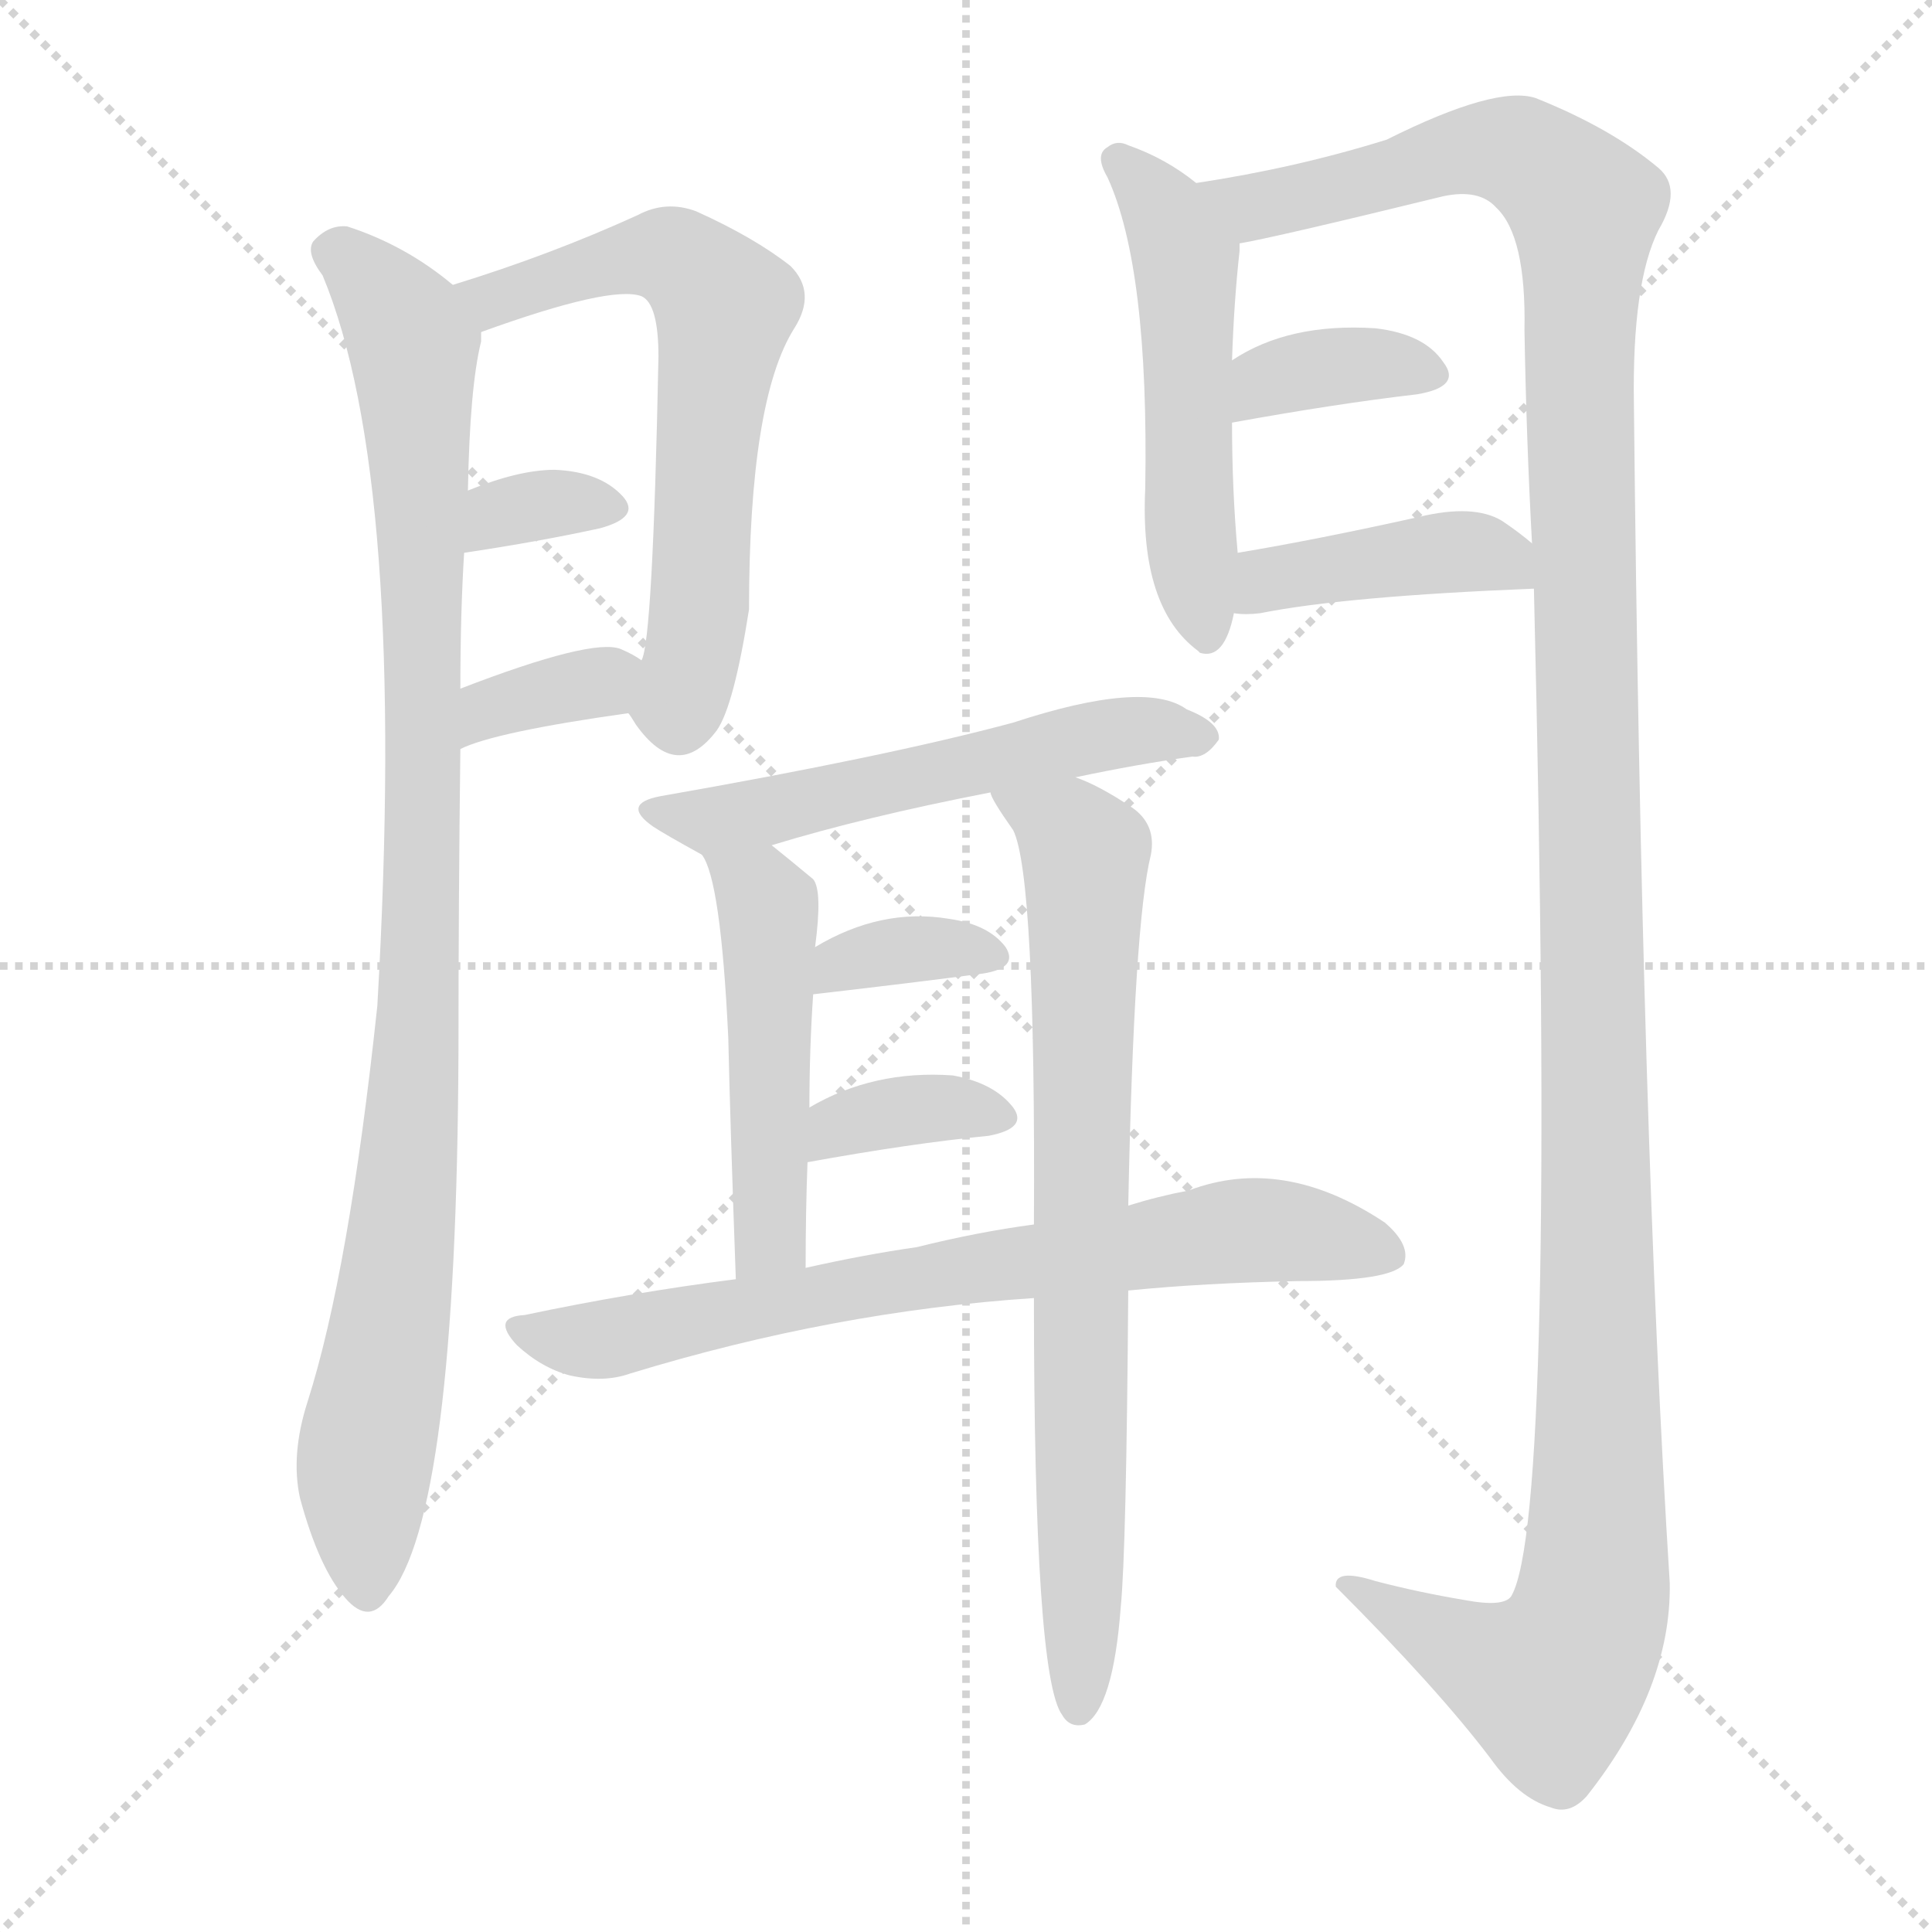 <svg version="1.1" viewBox="0 0 1024 1024" xmlns="http://www.w3.org/2000/svg">
  <g stroke="lightgray" stroke-dasharray="1,1" stroke-width="1" transform="scale(4, 4)">
    <line x1="0" y1="0" x2="256" y2="256"></line>
    <line x1="256" y1="0" x2="0" y2="256"></line>
    <line x1="128" y1="0" x2="128" y2="256"></line>
    <line x1="0" y1="128" x2="256" y2="128"></line>
  </g>
  <g transform="scale(1, -1) translate(0, -900)">
    <style type="text/css">
      
        @keyframes keyframes0 {
          from {
            stroke: blue;
            stroke-dashoffset: 984;
            stroke-width: 128;
          }
          76% {
            animation-timing-function: step-end;
            stroke: blue;
            stroke-dashoffset: 0;
            stroke-width: 128;
          }
          to {
            stroke: black;
            stroke-width: 1024;
          }
        }
        #make-me-a-hanzi-animation-0 {
          animation: keyframes0 1.051s both;
          animation-delay: 0s;
          animation-timing-function: linear;
        }
      
        @keyframes keyframes1 {
          from {
            stroke: blue;
            stroke-dashoffset: 632;
            stroke-width: 128;
          }
          67% {
            animation-timing-function: step-end;
            stroke: blue;
            stroke-dashoffset: 0;
            stroke-width: 128;
          }
          to {
            stroke: black;
            stroke-width: 1024;
          }
        }
        #make-me-a-hanzi-animation-1 {
          animation: keyframes1 0.764s both;
          animation-delay: 1.051s;
          animation-timing-function: linear;
        }
      
        @keyframes keyframes2 {
          from {
            stroke: blue;
            stroke-dashoffset: 333;
            stroke-width: 128;
          }
          52% {
            animation-timing-function: step-end;
            stroke: blue;
            stroke-dashoffset: 0;
            stroke-width: 128;
          }
          to {
            stroke: black;
            stroke-width: 1024;
          }
        }
        #make-me-a-hanzi-animation-2 {
          animation: keyframes2 0.521s both;
          animation-delay: 1.815s;
          animation-timing-function: linear;
        }
      
        @keyframes keyframes3 {
          from {
            stroke: blue;
            stroke-dashoffset: 352;
            stroke-width: 128;
          }
          53% {
            animation-timing-function: step-end;
            stroke: blue;
            stroke-dashoffset: 0;
            stroke-width: 128;
          }
          to {
            stroke: black;
            stroke-width: 1024;
          }
        }
        #make-me-a-hanzi-animation-3 {
          animation: keyframes3 0.536s both;
          animation-delay: 2.336s;
          animation-timing-function: linear;
        }
      
        @keyframes keyframes4 {
          from {
            stroke: blue;
            stroke-dashoffset: 523;
            stroke-width: 128;
          }
          63% {
            animation-timing-function: step-end;
            stroke: blue;
            stroke-dashoffset: 0;
            stroke-width: 128;
          }
          to {
            stroke: black;
            stroke-width: 1024;
          }
        }
        #make-me-a-hanzi-animation-4 {
          animation: keyframes4 0.676s both;
          animation-delay: 2.873s;
          animation-timing-function: linear;
        }
      
        @keyframes keyframes5 {
          from {
            stroke: blue;
            stroke-dashoffset: 1372;
            stroke-width: 128;
          }
          82% {
            animation-timing-function: step-end;
            stroke: blue;
            stroke-dashoffset: 0;
            stroke-width: 128;
          }
          to {
            stroke: black;
            stroke-width: 1024;
          }
        }
        #make-me-a-hanzi-animation-5 {
          animation: keyframes5 1.367s both;
          animation-delay: 3.548s;
          animation-timing-function: linear;
        }
      
        @keyframes keyframes6 {
          from {
            stroke: blue;
            stroke-dashoffset: 361;
            stroke-width: 128;
          }
          54% {
            animation-timing-function: step-end;
            stroke: blue;
            stroke-dashoffset: 0;
            stroke-width: 128;
          }
          to {
            stroke: black;
            stroke-width: 1024;
          }
        }
        #make-me-a-hanzi-animation-6 {
          animation: keyframes6 0.544s both;
          animation-delay: 4.915s;
          animation-timing-function: linear;
        }
      
        @keyframes keyframes7 {
          from {
            stroke: blue;
            stroke-dashoffset: 410;
            stroke-width: 128;
          }
          57% {
            animation-timing-function: step-end;
            stroke: blue;
            stroke-dashoffset: 0;
            stroke-width: 128;
          }
          to {
            stroke: black;
            stroke-width: 1024;
          }
        }
        #make-me-a-hanzi-animation-7 {
          animation: keyframes7 0.584s both;
          animation-delay: 5.458s;
          animation-timing-function: linear;
        }
      
        @keyframes keyframes8 {
          from {
            stroke: blue;
            stroke-dashoffset: 552;
            stroke-width: 128;
          }
          64% {
            animation-timing-function: step-end;
            stroke: blue;
            stroke-dashoffset: 0;
            stroke-width: 128;
          }
          to {
            stroke: black;
            stroke-width: 1024;
          }
        }
        #make-me-a-hanzi-animation-8 {
          animation: keyframes8 0.699s both;
          animation-delay: 6.042s;
          animation-timing-function: linear;
        }
      
        @keyframes keyframes9 {
          from {
            stroke: blue;
            stroke-dashoffset: 490;
            stroke-width: 128;
          }
          61% {
            animation-timing-function: step-end;
            stroke: blue;
            stroke-dashoffset: 0;
            stroke-width: 128;
          }
          to {
            stroke: black;
            stroke-width: 1024;
          }
        }
        #make-me-a-hanzi-animation-9 {
          animation: keyframes9 0.649s both;
          animation-delay: 6.741s;
          animation-timing-function: linear;
        }
      
        @keyframes keyframes10 {
          from {
            stroke: blue;
            stroke-dashoffset: 764;
            stroke-width: 128;
          }
          71% {
            animation-timing-function: step-end;
            stroke: blue;
            stroke-dashoffset: 0;
            stroke-width: 128;
          }
          to {
            stroke: black;
            stroke-width: 1024;
          }
        }
        #make-me-a-hanzi-animation-10 {
          animation: keyframes10 0.872s both;
          animation-delay: 7.39s;
          animation-timing-function: linear;
        }
      
        @keyframes keyframes11 {
          from {
            stroke: blue;
            stroke-dashoffset: 349;
            stroke-width: 128;
          }
          53% {
            animation-timing-function: step-end;
            stroke: blue;
            stroke-dashoffset: 0;
            stroke-width: 128;
          }
          to {
            stroke: black;
            stroke-width: 1024;
          }
        }
        #make-me-a-hanzi-animation-11 {
          animation: keyframes11 0.534s both;
          animation-delay: 8.262s;
          animation-timing-function: linear;
        }
      
        @keyframes keyframes12 {
          from {
            stroke: blue;
            stroke-dashoffset: 357;
            stroke-width: 128;
          }
          54% {
            animation-timing-function: step-end;
            stroke: blue;
            stroke-dashoffset: 0;
            stroke-width: 128;
          }
          to {
            stroke: black;
            stroke-width: 1024;
          }
        }
        #make-me-a-hanzi-animation-12 {
          animation: keyframes12 0.541s both;
          animation-delay: 8.796s;
          animation-timing-function: linear;
        }
      
        @keyframes keyframes13 {
          from {
            stroke: blue;
            stroke-dashoffset: 724;
            stroke-width: 128;
          }
          70% {
            animation-timing-function: step-end;
            stroke: blue;
            stroke-dashoffset: 0;
            stroke-width: 128;
          }
          to {
            stroke: black;
            stroke-width: 1024;
          }
        }
        #make-me-a-hanzi-animation-13 {
          animation: keyframes13 0.839s both;
          animation-delay: 9.336s;
          animation-timing-function: linear;
        }
      
    </style>
    
      <path d="M 240 749 Q 215 770 184 780 Q 174 781 166 772 Q 162 766 171 754 Q 216 646 200 367 Q 185 226 163 157 Q 154 129 159 106 Q 169 69 183 53 Q 196 38 206 54 Q 242 96 243 343 Q 243 422 244 503 L 244 535 Q 244 575 246 607 L 248 640 Q 249 695 255 719 Q 255 722 255 724 C 257 737 257 737 240 749 Z" fill="lightgray"></path>
    
      <path d="M 333 522 Q 334 521 337 516 Q 359 485 380 513 Q 389 526 397 577 Q 397 688 421 726 Q 433 745 419 759 Q 400 774 369 788 Q 353 794 338 786 Q 292 765 240 749 C 211 740 227 714 255 724 Q 324 749 340 743 Q 349 739 349 711 Q 346 560 340 550 C 334 521 332 523 333 522 Z" fill="lightgray"></path>
    
      <path d="M 246 607 Q 286 613 318 620 Q 340 626 330 637 Q 318 650 294 651 Q 275 651 248 640 C 220 629 216 603 246 607 Z" fill="lightgray"></path>
    
      <path d="M 244 503 Q 262 512 333 522 C 363 526 365 533 340 550 Q 336 553 329 556 Q 314 562 244 535 C 216 524 217 491 244 503 Z" fill="lightgray"></path>
    
      <path d="M 634 803 Q 618 816 598 823 Q 592 826 587 822 Q 580 818 587 806 Q 609 758 607 641 Q 604 578 635 555 L 636 554 Q 649 550 654 575 L 656 607 Q 653 640 653 676 L 653 709 Q 654 740 657 767 Q 657 770 657 771 C 658 785 658 785 634 803 Z" fill="lightgray"></path>
    
      <path d="M 813 588 Q 825 95 801 54 Q 797 48 776 52 Q 752 56 729 62 Q 707 69 708 59 Q 762 5 790 -32 Q 805 -53 822 -58 Q 832 -62 841 -52 Q 886 5 885 61 Q 870 299 866 686 Q 865 750 879 778 Q 892 800 879 811 Q 854 832 814 848 Q 793 855 735 826 Q 687 811 634 803 C 604 798 628 765 657 771 Q 675 774 765 796 Q 784 800 793 790 Q 809 775 808 725 Q 809 667 812 612 L 813 588 Z" fill="lightgray"></path>
    
      <path d="M 653 676 Q 708 686 751 691 Q 775 695 765 708 Q 755 723 729 726 Q 683 729 653 709 C 628 693 623 671 653 676 Z" fill="lightgray"></path>
    
      <path d="M 654 575 Q 660 574 668 575 Q 713 584 813 588 C 840 589 835 593 812 612 Q 805 618 796 624 Q 781 633 752 626 Q 698 614 656 607 C 626 602 624 578 654 575 Z" fill="lightgray"></path>
    
      <path d="M 570 488 Q 603 495 632 499 Q 639 498 646 508 Q 647 517 629 524 Q 607 540 537 517 Q 470 499 350 478 Q 329 474 346 462 Q 352 458 372 447 C 379 443 380 443 409 452 Q 458 467 525 480 L 570 488 Z" fill="lightgray"></path>
    
      <path d="M 372 447 Q 382 434 386 350 Q 387 305 390 222 C 391 192 427 198 427 228 Q 427 258 428 284 L 429 313 Q 429 344 431 373 L 432 398 Q 436 428 431 434 Q 419 444 409 452 C 386 471 359 474 372 447 Z" fill="lightgray"></path>
    
      <path d="M 598 261 Q 601 411 610 447 Q 613 463 600 472 Q 582 484 570 488 C 543 500 510 506 525 480 Q 525 477 537 460 Q 549 436 548 251 L 548 212 Q 548 11 563 -9 Q 567 -16 575 -14 Q 590 -5 594 48 Q 597 78 598 216 L 598 261 Z" fill="lightgray"></path>
    
      <path d="M 431 373 Q 483 379 521 384 Q 540 387 533 398 Q 524 410 503 413 Q 467 419 432 398 C 406 383 401 370 431 373 Z" fill="lightgray"></path>
    
      <path d="M 428 284 Q 483 294 524 298 Q 545 302 537 313 Q 527 326 505 330 Q 463 333 429 313 C 403 298 398 279 428 284 Z" fill="lightgray"></path>
    
      <path d="M 598 216 Q 638 220 688 221 Q 737 221 744 230 Q 748 240 734 252 Q 680 288 630 269 Q 614 266 598 261 L 548 251 Q 518 247 486 239 Q 458 235 427 228 L 390 222 Q 335 215 278 203 Q 260 202 274 187 Q 287 175 302 171 Q 320 167 334 172 Q 442 205 548 212 L 598 216 Z" fill="lightgray"></path>
    
    
      <clipPath id="make-me-a-hanzi-clip-0">
        <path d="M 240 749 Q 215 770 184 780 Q 174 781 166 772 Q 162 766 171 754 Q 216 646 200 367 Q 185 226 163 157 Q 154 129 159 106 Q 169 69 183 53 Q 196 38 206 54 Q 242 96 243 343 Q 243 422 244 503 L 244 535 Q 244 575 246 607 L 248 640 Q 249 695 255 719 Q 255 722 255 724 C 257 737 257 737 240 749 Z"></path>
      </clipPath>
      <path clip-path="url(#make-me-a-hanzi-clip-0)" d="M 176 767 L 216 726 L 223 650 L 221 330 L 213 239 L 193 124 L 194 58" fill="none" id="make-me-a-hanzi-animation-0" stroke-dasharray="856 1712" stroke-linecap="round"></path>
    
      <clipPath id="make-me-a-hanzi-clip-1">
        <path d="M 333 522 Q 334 521 337 516 Q 359 485 380 513 Q 389 526 397 577 Q 397 688 421 726 Q 433 745 419 759 Q 400 774 369 788 Q 353 794 338 786 Q 292 765 240 749 C 211 740 227 714 255 724 Q 324 749 340 743 Q 349 739 349 711 Q 346 560 340 550 C 334 521 332 523 333 522 Z"></path>
      </clipPath>
      <path clip-path="url(#make-me-a-hanzi-clip-1)" d="M 249 746 L 263 740 L 352 765 L 384 738 L 374 672 L 368 555 L 359 527 L 346 526" fill="none" id="make-me-a-hanzi-animation-1" stroke-dasharray="504 1008" stroke-linecap="round"></path>
    
      <clipPath id="make-me-a-hanzi-clip-2">
        <path d="M 246 607 Q 286 613 318 620 Q 340 626 330 637 Q 318 650 294 651 Q 275 651 248 640 C 220 629 216 603 246 607 Z"></path>
      </clipPath>
      <path clip-path="url(#make-me-a-hanzi-clip-2)" d="M 253 612 L 259 623 L 277 631 L 322 630" fill="none" id="make-me-a-hanzi-animation-2" stroke-dasharray="205 410" stroke-linecap="round"></path>
    
      <clipPath id="make-me-a-hanzi-clip-3">
        <path d="M 244 503 Q 262 512 333 522 C 363 526 365 533 340 550 Q 336 553 329 556 Q 314 562 244 535 C 216 524 217 491 244 503 Z"></path>
      </clipPath>
      <path clip-path="url(#make-me-a-hanzi-clip-3)" d="M 246 508 L 261 526 L 317 537 L 330 545" fill="none" id="make-me-a-hanzi-animation-3" stroke-dasharray="224 448" stroke-linecap="round"></path>
    
      <clipPath id="make-me-a-hanzi-clip-4">
        <path d="M 634 803 Q 618 816 598 823 Q 592 826 587 822 Q 580 818 587 806 Q 609 758 607 641 Q 604 578 635 555 L 636 554 Q 649 550 654 575 L 656 607 Q 653 640 653 676 L 653 709 Q 654 740 657 767 Q 657 770 657 771 C 658 785 658 785 634 803 Z"></path>
      </clipPath>
      <path clip-path="url(#make-me-a-hanzi-clip-4)" d="M 593 814 L 616 790 L 628 759 L 630 631 L 640 559" fill="none" id="make-me-a-hanzi-animation-4" stroke-dasharray="395 790" stroke-linecap="round"></path>
    
      <clipPath id="make-me-a-hanzi-clip-5">
        <path d="M 813 588 Q 825 95 801 54 Q 797 48 776 52 Q 752 56 729 62 Q 707 69 708 59 Q 762 5 790 -32 Q 805 -53 822 -58 Q 832 -62 841 -52 Q 886 5 885 61 Q 870 299 866 686 Q 865 750 879 778 Q 892 800 879 811 Q 854 832 814 848 Q 793 855 735 826 Q 687 811 634 803 C 604 798 628 765 657 771 Q 675 774 765 796 Q 784 800 793 790 Q 809 775 808 725 Q 809 667 812 612 L 813 588 Z"></path>
      </clipPath>
      <path clip-path="url(#make-me-a-hanzi-clip-5)" d="M 642 801 L 665 790 L 796 821 L 810 817 L 840 788 L 845 55 L 835 26 L 822 9 L 796 15 L 718 56" fill="none" id="make-me-a-hanzi-animation-5" stroke-dasharray="1244 2488" stroke-linecap="round"></path>
    
      <clipPath id="make-me-a-hanzi-clip-6">
        <path d="M 653 676 Q 708 686 751 691 Q 775 695 765 708 Q 755 723 729 726 Q 683 729 653 709 C 628 693 623 671 653 676 Z"></path>
      </clipPath>
      <path clip-path="url(#make-me-a-hanzi-clip-6)" d="M 660 682 L 679 701 L 720 708 L 756 701" fill="none" id="make-me-a-hanzi-animation-6" stroke-dasharray="233 466" stroke-linecap="round"></path>
    
      <clipPath id="make-me-a-hanzi-clip-7">
        <path d="M 654 575 Q 660 574 668 575 Q 713 584 813 588 C 840 589 835 593 812 612 Q 805 618 796 624 Q 781 633 752 626 Q 698 614 656 607 C 626 602 624 578 654 575 Z"></path>
      </clipPath>
      <path clip-path="url(#make-me-a-hanzi-clip-7)" d="M 661 580 L 672 593 L 764 607 L 790 606 L 803 594" fill="none" id="make-me-a-hanzi-animation-7" stroke-dasharray="282 564" stroke-linecap="round"></path>
    
      <clipPath id="make-me-a-hanzi-clip-8">
        <path d="M 570 488 Q 603 495 632 499 Q 639 498 646 508 Q 647 517 629 524 Q 607 540 537 517 Q 470 499 350 478 Q 329 474 346 462 Q 352 458 372 447 C 379 443 380 443 409 452 Q 458 467 525 480 L 570 488 Z"></path>
      </clipPath>
      <path clip-path="url(#make-me-a-hanzi-clip-8)" d="M 347 470 L 371 464 L 553 505 L 602 513 L 637 509" fill="none" id="make-me-a-hanzi-animation-8" stroke-dasharray="424 848" stroke-linecap="round"></path>
    
      <clipPath id="make-me-a-hanzi-clip-9">
        <path d="M 372 447 Q 382 434 386 350 Q 387 305 390 222 C 391 192 427 198 427 228 Q 427 258 428 284 L 429 313 Q 429 344 431 373 L 432 398 Q 436 428 431 434 Q 419 444 409 452 C 386 471 359 474 372 447 Z"></path>
      </clipPath>
      <path clip-path="url(#make-me-a-hanzi-clip-9)" d="M 378 447 L 402 428 L 408 409 L 408 244 L 395 231" fill="none" id="make-me-a-hanzi-animation-9" stroke-dasharray="362 724" stroke-linecap="round"></path>
    
      <clipPath id="make-me-a-hanzi-clip-10">
        <path d="M 598 261 Q 601 411 610 447 Q 613 463 600 472 Q 582 484 570 488 C 543 500 510 506 525 480 Q 525 477 537 460 Q 549 436 548 251 L 548 212 Q 548 11 563 -9 Q 567 -16 575 -14 Q 590 -5 594 48 Q 597 78 598 216 L 598 261 Z"></path>
      </clipPath>
      <path clip-path="url(#make-me-a-hanzi-clip-10)" d="M 533 480 L 539 471 L 566 460 L 575 448 L 572 -5" fill="none" id="make-me-a-hanzi-animation-10" stroke-dasharray="636 1272" stroke-linecap="round"></path>
    
      <clipPath id="make-me-a-hanzi-clip-11">
        <path d="M 431 373 Q 483 379 521 384 Q 540 387 533 398 Q 524 410 503 413 Q 467 419 432 398 C 406 383 401 370 431 373 Z"></path>
      </clipPath>
      <path clip-path="url(#make-me-a-hanzi-clip-11)" d="M 439 379 L 446 390 L 482 397 L 525 393" fill="none" id="make-me-a-hanzi-animation-11" stroke-dasharray="221 442" stroke-linecap="round"></path>
    
      <clipPath id="make-me-a-hanzi-clip-12">
        <path d="M 428 284 Q 483 294 524 298 Q 545 302 537 313 Q 527 326 505 330 Q 463 333 429 313 C 403 298 398 279 428 284 Z"></path>
      </clipPath>
      <path clip-path="url(#make-me-a-hanzi-clip-12)" d="M 435 291 L 444 303 L 469 310 L 496 314 L 528 308" fill="none" id="make-me-a-hanzi-animation-12" stroke-dasharray="229 458" stroke-linecap="round"></path>
    
      <clipPath id="make-me-a-hanzi-clip-13">
        <path d="M 598 216 Q 638 220 688 221 Q 737 221 744 230 Q 748 240 734 252 Q 680 288 630 269 Q 614 266 598 261 L 548 251 Q 518 247 486 239 Q 458 235 427 228 L 390 222 Q 335 215 278 203 Q 260 202 274 187 Q 287 175 302 171 Q 320 167 334 172 Q 442 205 548 212 L 598 216 Z"></path>
      </clipPath>
      <path clip-path="url(#make-me-a-hanzi-clip-13)" d="M 276 195 L 311 189 L 453 218 L 655 248 L 689 247 L 737 235" fill="none" id="make-me-a-hanzi-animation-13" stroke-dasharray="596 1192" stroke-linecap="round"></path>
    
  </g>
</svg>